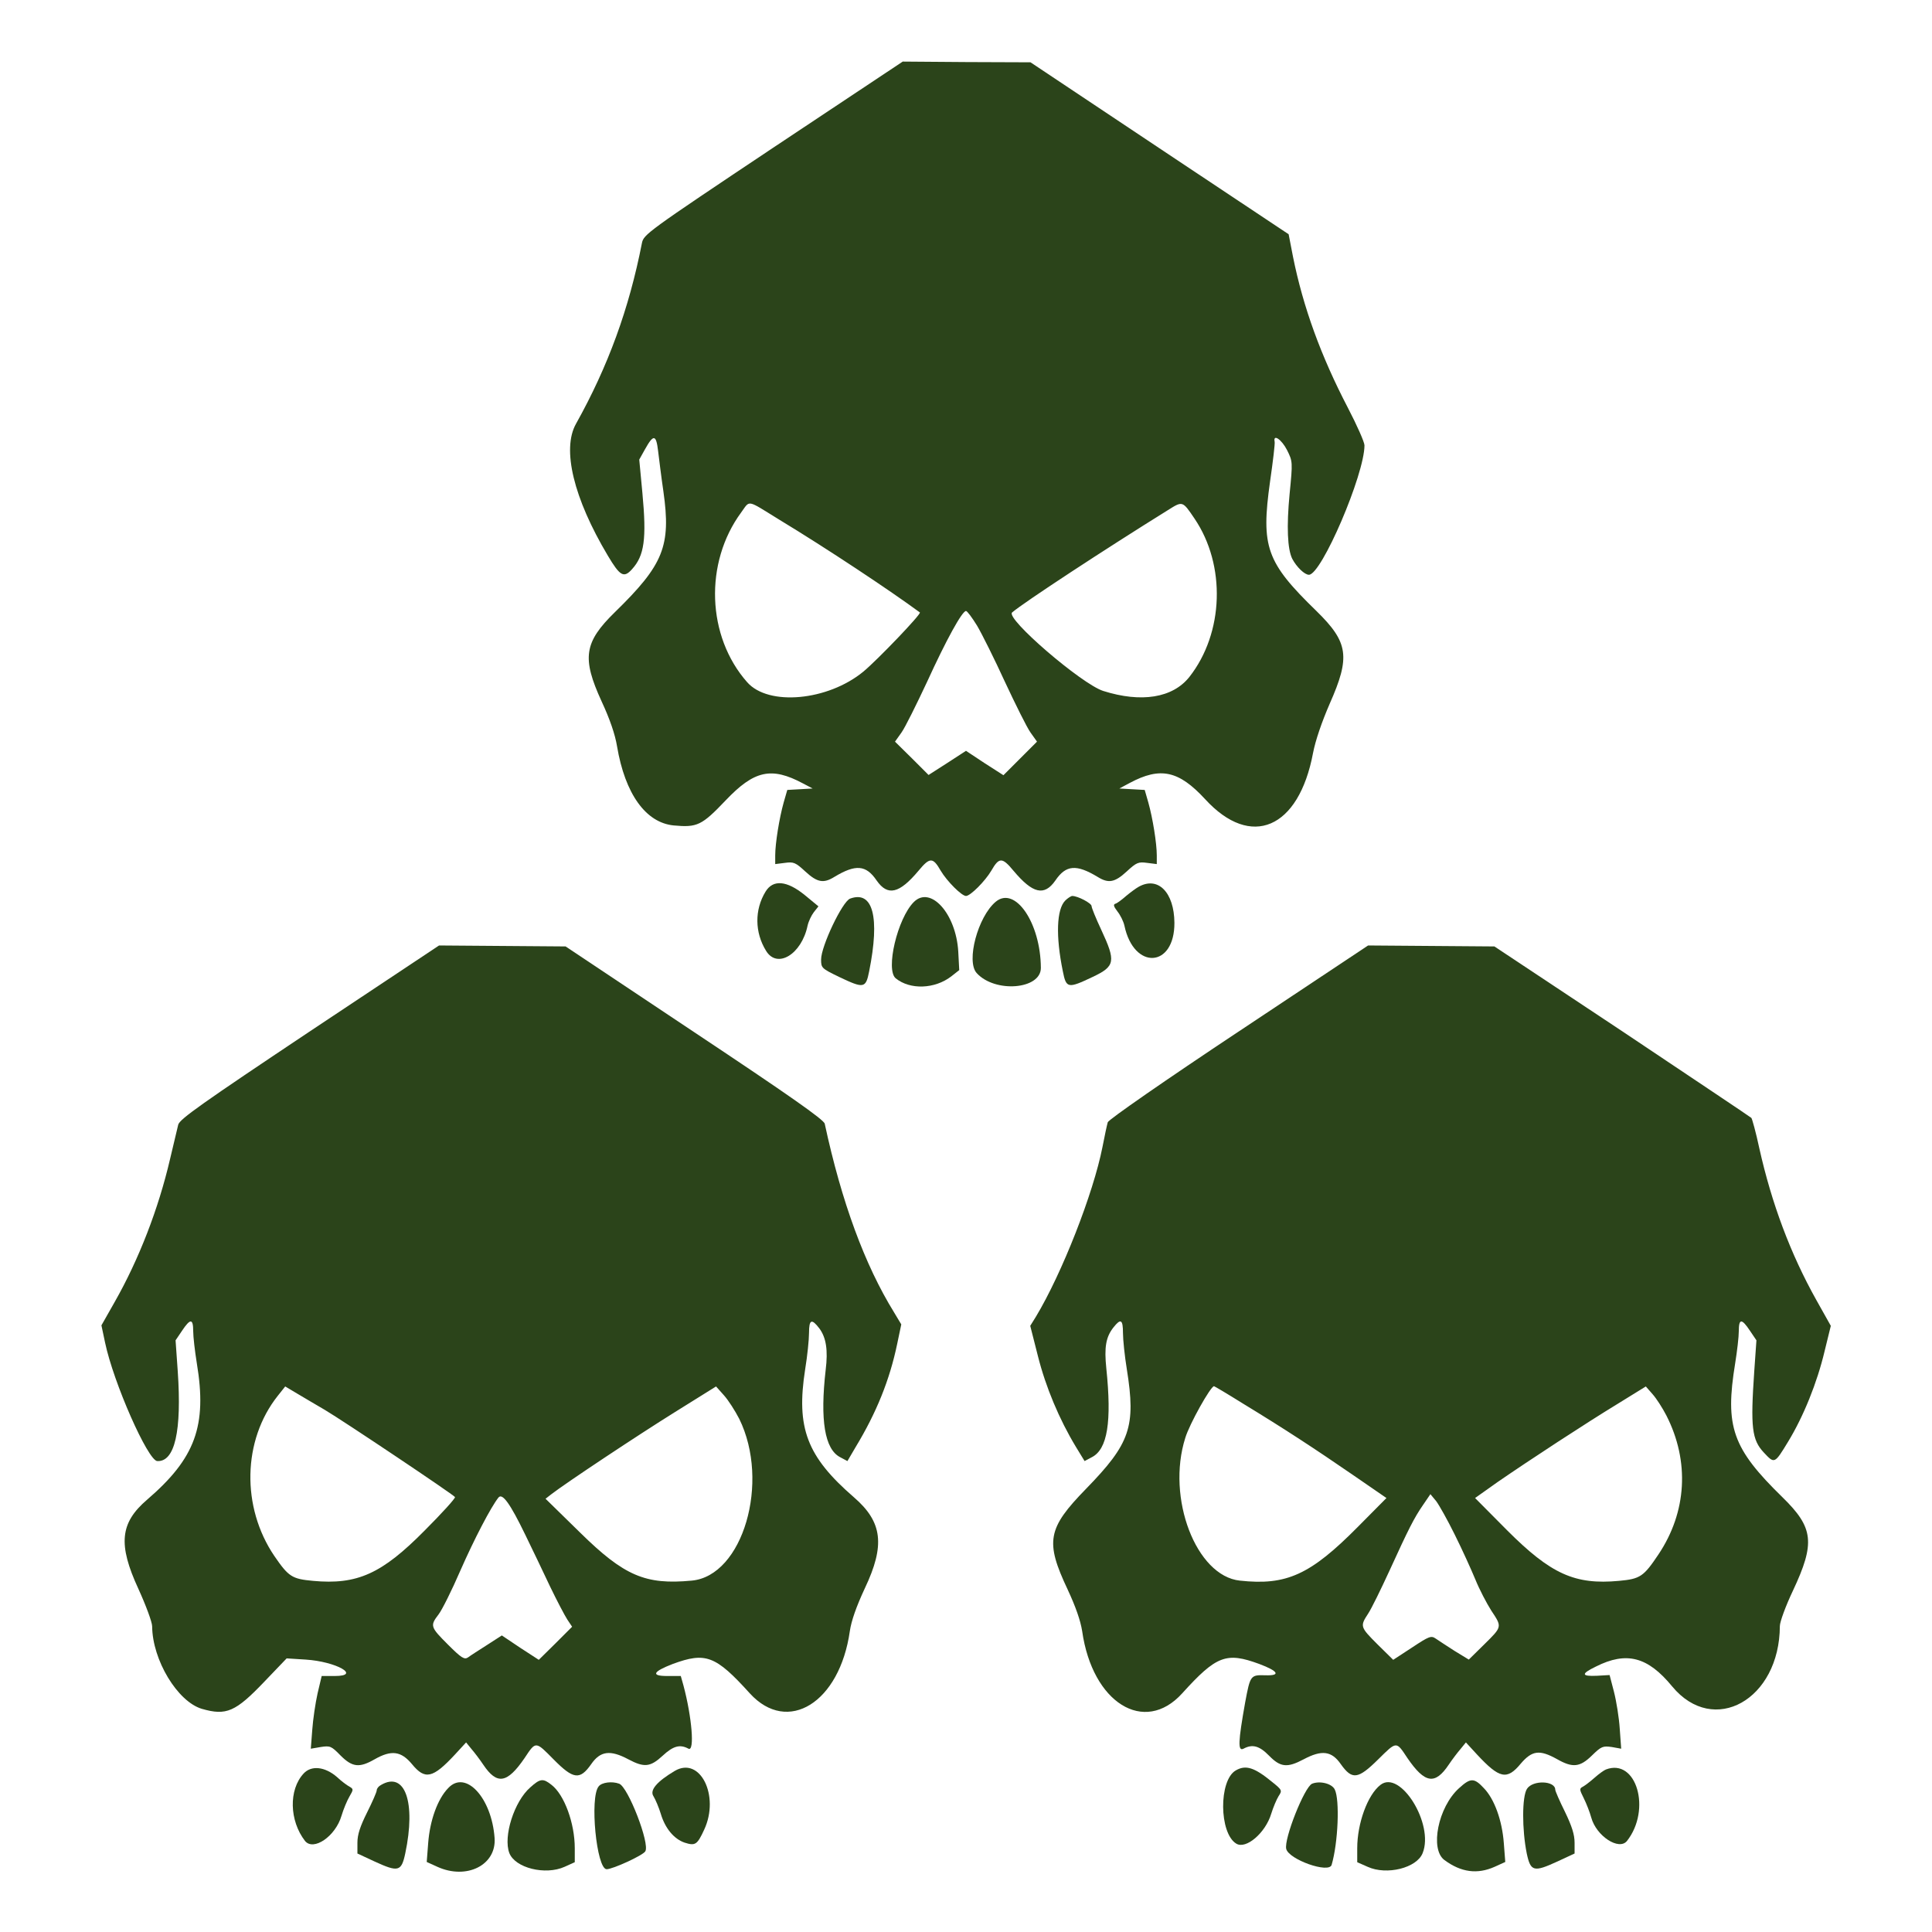 <svg version="1.0" width="800pt" height="800pt" viewBox="0 0 800 800"
   preserveAspectRatio="xMidYMid meet" id="svg48" xmlns="http://www.w3.org/2000/svg"
   xmlns:svg="http://www.w3.org/2000/svg">
   <g transform="translate(0,800) scale(0.1,-0.1)" fill="#2b441a" stroke="none" id="g46">
      <path
         d="M3201 7388 c-523 -349 -536 -359 -543 -395 -53 -271 -140 -510 -273 -748 -59 -105 -10 -308 132 -546 50 -84 66 -94 100 -56 51 56 61 125 43 316 l-13 138 24 43 c35 63 46 61 54 -7 4 -32 13 -107 22 -168 32 -226 1 -303 -201 -500 -128 -125 -137 -190 -55 -369 34 -73 56 -137 64 -186 33 -197 119 -317 235 -328 97 -9 116 0 215 104 118 124 189 140 320 70 l40 -21 -52 -3 -53 -3 -15 -52 c-18 -64 -35 -169 -35 -219 l0 -36 40 5 c36 5 44 2 85 -36 49 -45 75 -50 120 -22 88 53 131 50 175 -15 46 -66 94 -54 173 40 47 57 60 57 92 1 26 -44 87 -105 105 -105 18 0 79 61 105 105 32 56 45 56 92 -1 79 -94 127 -106 173 -40 44 65 87 68 175 15 45 -28 71 -23 120 22 41 38 49 41 85 36 l40 -5 0 36 c0 50 -17 155 -35 219 l-15 52 -53 3 -52 3 43 23 c127 68 203 51 312 -67 190 -208 388 -123 447 191 10 52 36 128 69 204 86 194 78 254 -55 384 -208 202 -230 265 -192 536 12 83 21 158 19 165 -7 34 29 9 51 -34 24 -48 24 -49 11 -182 -13 -135 -9 -229 11 -269 18 -34 51 -66 69 -66 52 0 230 415 230 536 0 13 -31 83 -69 156 -111 213 -185 416 -227 625 l-18 93 -535 356 -534 356 -265 1 -264 2 -537 -357z m26 -1540 c195 -118 460 -294 582 -384 7 -6 -175 -196 -234 -245 -147 -121 -393 -144 -481 -44 -168 190 -178 495 -25 703 38 52 20 55 158 -30z m1719 5 c131 -193 122 -474 -21 -656 -69 -87 -199 -108 -357 -58 -90 29 -406 301 -377 325 49 42 388 264 644 423 62 39 61 40 111 -34z m-900 -444 c20 -34 72 -138 115 -232 44 -94 91 -189 106 -210 l27 -38 -70 -70 -69 -69 -78 50 -77 51 -77 -50 -78 -50 -69 69 -70 69 27 38 c15 21 62 116 106 210 79 173 145 293 161 293 5 0 25 -27 46 -61z"
         id="path4" />
      <path
         d="M3170 4308 c-46 -75 -45 -169 2 -245 46 -76 147 -15 172 104 4 18 16 43 26 56 l19 24 -57 47 c-74 60 -131 65 -162 14z"
         id="path6" />
      <path
         d="M4715 4328 c-11 -6 -34 -23 -52 -38 -17 -15 -37 -30 -44 -32 -10 -3 -8 -11 8 -32 12 -15 25 -41 29 -59 39 -185 208 -175 207 12 -1 126 -68 194 -148 149z"
         id="path8" />
      <path d="M3520 4279 c-32 -12 -120 -197 -120 -252 0 -35 2 -37 74 -72 103 -49 111 -48 125 23 45 224 16 336 -79 301z"
         id="path10" />
      <path d="M3784 4265 c-68 -68 -118 -281 -75 -316 59 -48 161 -45 230 8 l33 26 -4 76 c-9 158 -115 275 -184 206z"
         id="path12" />
      <path d="M4123 4266 c-74 -62 -123 -246 -79 -295 76 -84 266 -68 266 21 -1 187 -107 341 -187 274z" id="path14" />
      <path
         d="M4411 4271 c-36 -36 -40 -147 -10 -293 14 -71 21 -72 124 -23 93 44 96 64 35 195 -22 47 -40 91 -40 98 0 12 -57 42 -80 42 -5 0 -19 -9 -29 -19z"
         id="path16" />
      <path
         d="M1281 3728 c-445 -297 -537 -362 -543 -385 -4 -16 -19 -80 -34 -143 -48 -206 -129 -415 -229 -591 l-55 -97 15 -71 c35 -167 177 -488 216 -491 73 -4 102 124 85 372 l-9 128 27 40 c34 51 46 51 46 -2 0 -24 7 -83 15 -133 43 -259 -6 -393 -206 -565 -112 -96 -121 -185 -36 -369 31 -68 57 -138 57 -155 1 -140 105 -312 206 -342 101 -29 139 -13 260 114 l91 95 79 -5 c126 -8 232 -68 120 -68 l-54 0 -17 -72 c-9 -40 -19 -108 -22 -151 l-6 -78 41 7 c39 6 44 4 82 -35 49 -49 78 -52 141 -16 70 40 110 34 155 -20 54 -66 86 -59 178 40 l46 50 22 -27 c13 -15 35 -44 49 -65 57 -85 99 -78 171 27 47 71 45 71 120 -5 82 -83 109 -87 156 -20 38 55 79 60 154 20 66 -35 91 -32 142 15 44 41 72 48 107 29 26 -13 14 131 -21 262 l-11 39 -56 0 c-69 0 -60 18 23 50 136 50 177 35 319 -122 157 -172 372 -38 414 258 6 42 27 102 62 177 85 179 73 275 -45 377 -195 169 -240 287 -202 530 9 55 16 123 16 151 0 56 11 60 43 18 28 -38 36 -90 26 -171 -24 -209 -4 -329 60 -362 l30 -16 34 58 c86 142 141 278 172 427 l17 81 -30 50 c-121 196 -217 456 -287 781 -4 17 -148 118 -539 378 l-534 356 -262 2 -262 2 -537 -357z m64 -1566 c76 -45 533 -351 539 -361 3 -4 -54 -67 -126 -139 -177 -179 -279 -225 -462 -208 -87 8 -101 17 -160 103 -137 202 -132 479 14 663 l31 39 52 -31 c29 -17 79 -47 112 -66z m1716 -37 c129 -262 15 -651 -197 -670 -191 -18 -279 19 -462 199 l-143 140 23 18 c62 48 362 247 513 341 l170 106 33 -37 c18 -20 46 -64 63 -97z m-886 -480 c29 -60 76 -157 103 -215 28 -58 60 -119 71 -136 l20 -30 -69 -69 -69 -68 -77 50 -76 51 -62 -40 c-33 -21 -69 -44 -78 -51 -15 -10 -27 -3 -83 53 -73 73 -75 78 -39 125 14 18 55 100 90 181 58 132 127 264 158 303 16 20 48 -24 111 -154z"
         id="path18" />
      <path
         d="M5128 3728 c-300 -199 -539 -365 -541 -375 -3 -10 -13 -56 -22 -103 -38 -192 -167 -522 -276 -703 l-23 -37 32 -126 c32 -127 88 -261 157 -375 l36 -59 30 16 c65 33 83 147 60 368 -9 87 -2 130 30 170 30 38 39 32 39 -24 0 -27 7 -95 16 -150 38 -238 14 -307 -169 -495 -160 -164 -170 -218 -76 -417 33 -71 53 -128 60 -172 42 -297 257 -431 414 -258 142 157 183 172 319 122 80 -30 90 -49 26 -47 -62 2 -63 0 -84 -112 -29 -163 -31 -204 -7 -192 37 20 66 12 106 -29 47 -48 75 -51 143 -15 75 40 116 35 154 -20 47 -66 71 -63 155 20 77 76 74 76 121 5 72 -105 114 -112 171 -27 14 21 36 50 49 65 l22 27 46 -50 c93 -100 124 -107 181 -38 47 55 78 59 150 19 65 -37 95 -34 145 15 39 38 45 40 82 35 l39 -7 -6 83 c-3 46 -14 114 -24 153 l-18 69 -52 -3 c-66 -3 -67 8 -5 38 127 64 215 41 316 -82 172 -208 445 -55 446 250 0 17 24 83 54 146 93 198 86 261 -43 387 -208 203 -239 292 -196 555 8 50 15 109 15 133 0 53 12 53 46 2 l27 -40 -9 -128 c-16 -232 -10 -284 40 -337 44 -47 44 -47 100 45 64 105 120 244 151 374 l26 106 -60 107 c-107 191 -185 400 -236 628 -14 66 -30 123 -33 126 -4 4 -245 165 -535 359 l-529 351 -261 2 -262 2 -537 -357z m19 -1540 c171 -104 299 -188 456 -296 l138 -95 -118 -119 c-197 -199 -296 -244 -489 -223 -181 19 -305 342 -226 591 17 57 105 214 119 214 2 0 56 -32 120 -72z m1753 -49 c97 -190 85 -400 -33 -576 -61 -91 -75 -101 -163 -109 -183 -17 -282 28 -463 209 l-133 134 93 66 c135 93 366 244 499 325 l115 71 28 -32 c16 -18 41 -57 57 -88z m-876 -494 c30 -60 68 -144 85 -185 17 -42 47 -99 66 -129 45 -68 46 -66 -29 -140 l-64 -63 -59 36 c-32 21 -67 43 -78 51 -19 13 -27 10 -98 -37 l-78 -51 -65 64 c-72 72 -73 75 -39 127 14 21 53 101 88 177 80 175 102 219 140 274 l30 44 24 -29 c12 -16 47 -78 77 -139z"
         id="path20" />
      <path
         d="M1257 656 c-62 -67 -59 -195 6 -279 35 -43 126 19 151 104 8 27 23 63 33 80 17 29 17 31 0 41 -10 5 -34 23 -52 40 -50 43 -106 49 -138 14z"
         id="path22" />
      <path
         d="M2794 667 c-74 -44 -105 -80 -88 -105 8 -13 22 -46 30 -72 18 -61 55 -105 99 -120 44 -14 52 -9 81 54 65 140 -17 305 -122 243z"
         id="path24" />
      <path
         d="M5117 669 c-71 -41 -69 -260 2 -303 40 -25 121 44 145 124 8 26 22 59 30 72 16 24 15 26 -26 59 -74 61 -110 72 -151 48z"
         id="path26" />
      <path
         d="M6650 673 c-8 -3 -29 -18 -47 -34 -17 -15 -39 -32 -48 -37 -16 -8 -15 -12 3 -48 11 -22 25 -58 31 -80 21 -77 115 -138 148 -97 102 130 39 344 -87 296z"
         id="path28" />
      <path d="M1856 596 c-44 -45 -76 -134 -83 -228 l-6 -78 44 -20 c121 -55 245 7 237 119 -12 167 -120 284 -192 207z"
         id="path30" />
      <path
         d="M2196 599 c-67 -58 -113 -204 -87 -272 24 -62 149 -93 229 -57 l42 19 0 58 c0 103 -43 221 -96 262 -35 28 -47 27 -88 -10z"
         id="path32" />
      <path d="M5716 609 c-53 -41 -96 -159 -96 -262 l0 -58 43 -19 c79 -36 204 -5 228 57 48 120 -93 347 -175 282z"
         id="path34" />
      <path
         d="M6041 595 c-86 -78 -121 -252 -60 -297 69 -51 136 -60 208 -28 l44 20 -6 78 c-7 94 -39 183 -83 228 -40 43 -55 43 -103 -1z"
         id="path36" />
      <path
         d="M1578 609 c-10 -5 -18 -15 -18 -22 0 -7 -18 -48 -40 -92 -29 -58 -40 -92 -40 -125 l0 -45 71 -33 c98 -45 111 -42 127 33 45 212 -1 342 -100 284z"
         id="path38" />
      <path d="M2479 603 c-38 -45 -9 -343 33 -343 25 0 150 57 160 74 20 31 -71 266 -108 280 -29 11 -72 6 -85 -11z"
         id="path40" />
      <path d="M5433 614 c-32 -14 -117 -229 -107 -270 11 -44 177 -103 188 -66 27 92 34 270 13 312 -12 25 -62 37 -94 24z"
         id="path42" />
      <path
         d="M6323 593 c-21 -32 -21 -169 -1 -268 16 -75 29 -78 127 -33 l71 33 0 45 c0 33 -11 68 -40 128 -22 44 -40 86 -40 91 0 38 -93 41 -117 4z"
         id="path44" />
   </g>
</svg>